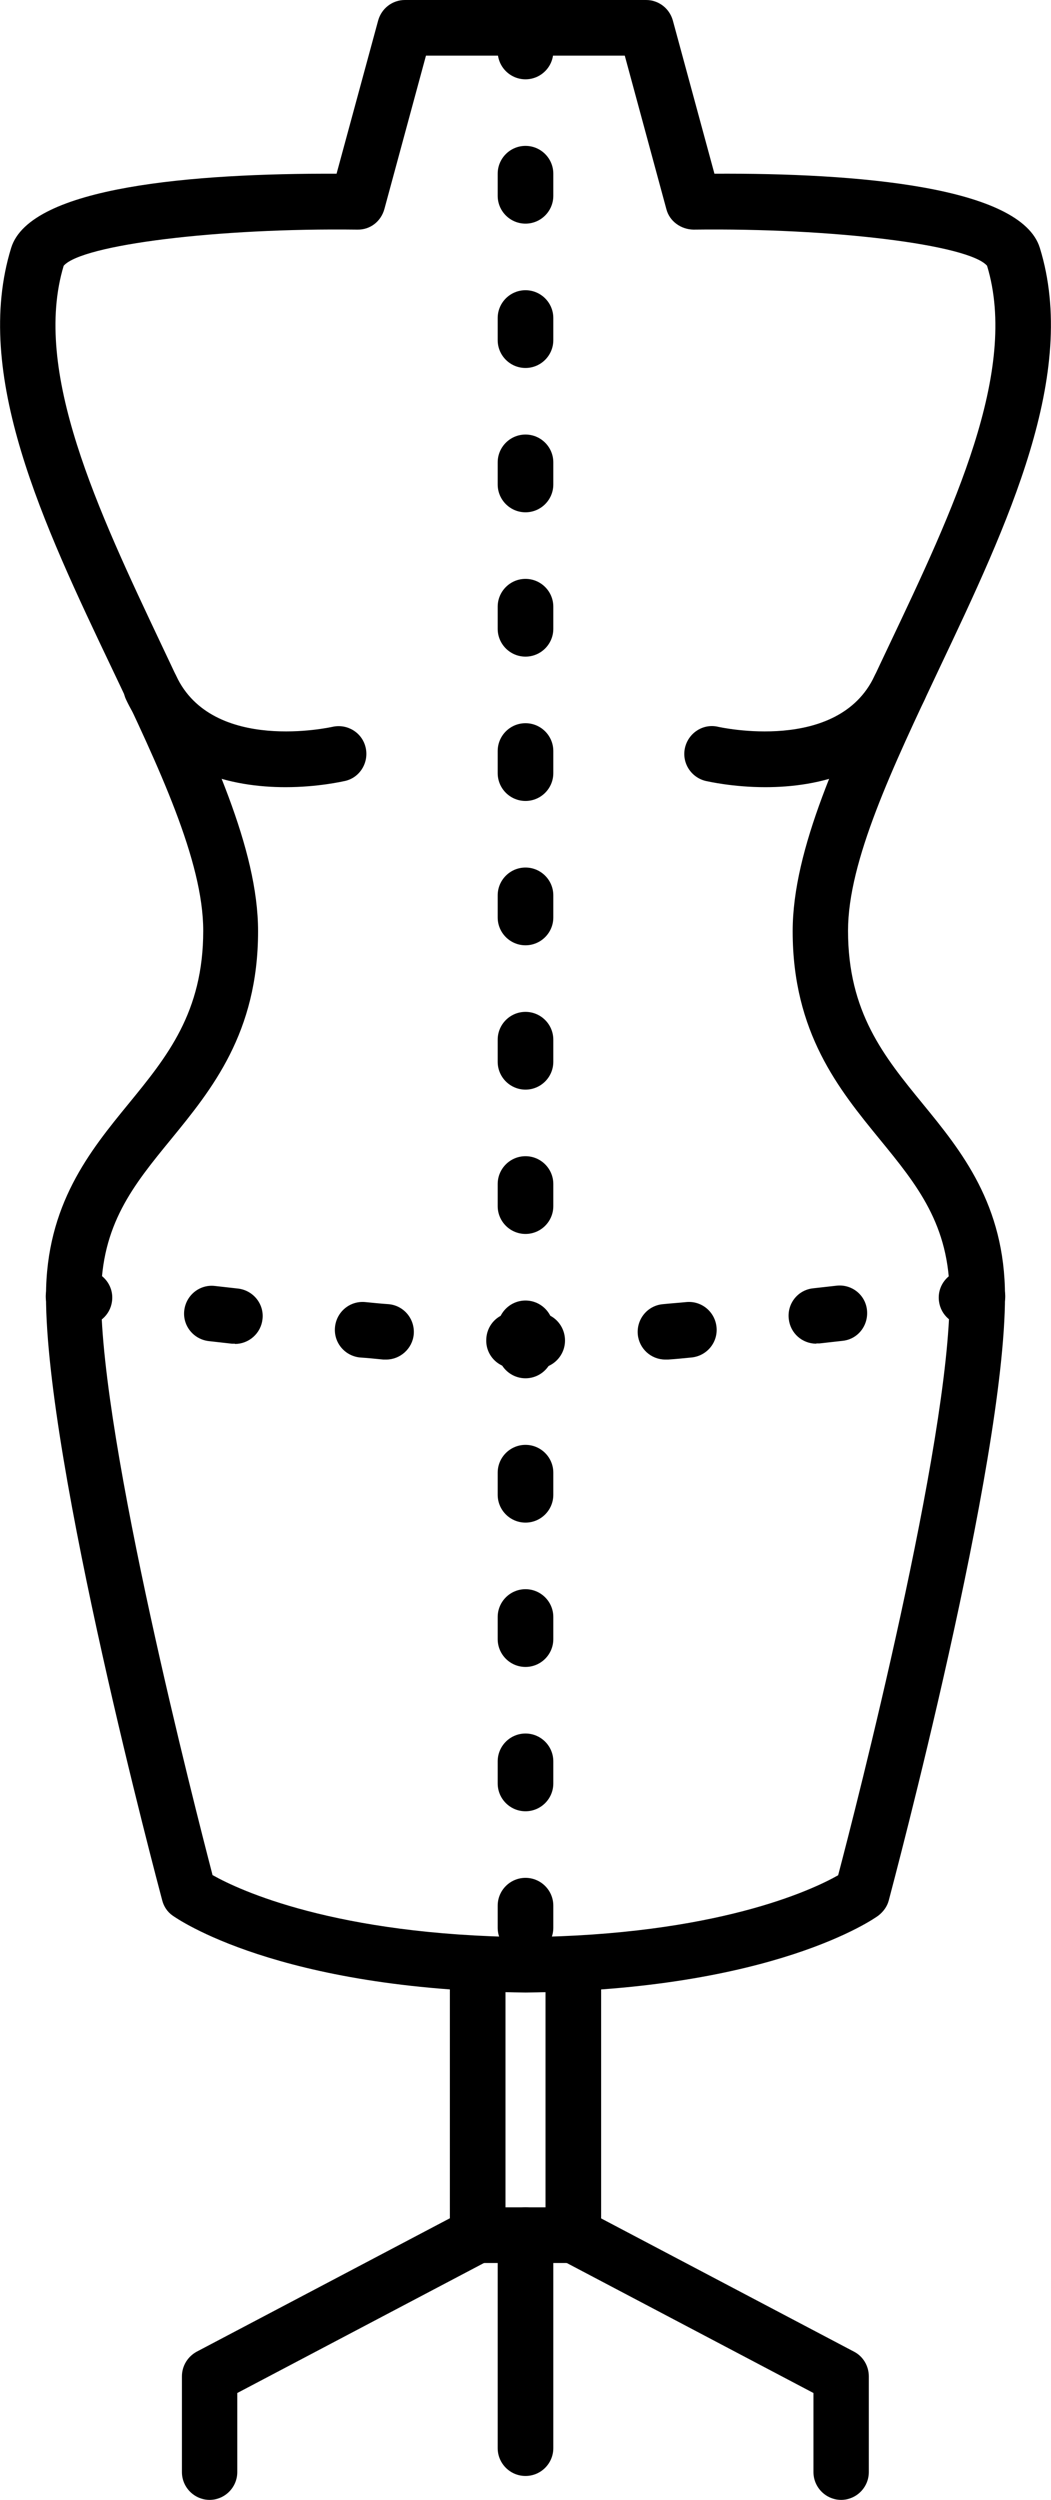 <?xml version="1.0" encoding="UTF-8"?><svg id="a" xmlns="http://www.w3.org/2000/svg" viewBox="0 0 40.44 96.13"><path d="M20.23,76.62c-9.55-.1-13.43-2.85-13.59-2.96-.2-.14-.34-.35-.4-.59-.18-.68-4.47-16.77-4.47-23.23,0-3.51,1.69-5.58,3.18-7.4,1.48-1.81,2.87-3.51,2.87-6.65,0-2.68-1.7-6.28-3.51-10.08C1.66,20.15-1.07,14.39,.43,9.53c.73-2.36,7.03-2.87,12.52-2.85L14.55,.79c.13-.47,.55-.79,1.03-.79h9.28c.48,0,.9,.32,1.03,.79l1.6,5.89c5.47-.03,11.79,.49,12.52,2.85,1.5,4.85-1.23,10.61-3.87,16.18-1.8,3.81-3.51,7.4-3.51,10.08,0,3.14,1.39,4.84,2.87,6.65,1.49,1.82,3.17,3.88,3.17,7.4,0,6.45-4.29,22.54-4.47,23.23-.06,.24-.21,.44-.4,.59-.16,.12-4.04,2.86-13.57,2.96Zm-12.04-4.51c1.01,.57,4.7,2.3,12.04,2.38,7.31-.08,11-1.8,12.02-2.38,.68-2.58,4.29-16.64,4.29-22.26,0-2.75-1.25-4.28-2.69-6.04-1.57-1.92-3.35-4.1-3.35-8,0-3.16,1.8-6.97,3.71-11,2.46-5.18,5-10.54,3.77-14.59-.7-.81-5.94-1.46-11.3-1.39-.48-.01-.92-.32-1.04-.79l-1.6-5.9h-7.65l-1.6,5.9c-.13,.47-.54,.8-1.04,.79-5.36-.07-10.6,.58-11.3,1.39-1.22,4.05,1.32,9.41,3.77,14.59,1.91,4.03,3.71,7.83,3.71,11,0,3.9-1.78,6.08-3.35,8-1.45,1.77-2.69,3.29-2.69,6.04,0,5.62,3.62,19.68,4.29,22.26ZM38,10.23h0Z"/><path d="M29.45,30.27c-1.25,0-2.2-.22-2.3-.24-.57-.14-.93-.71-.79-1.29,.14-.57,.71-.93,1.28-.79,.05,.01,4.61,1.03,6.01-1.96,.25-.53,.89-.76,1.42-.51,.53,.25,.76,.89,.51,1.42-1.32,2.81-4.12,3.37-6.14,3.37Z"/><path d="M10.99,30.27c-2.01,0-4.82-.56-6.14-3.37-.25-.53-.02-1.17,.51-1.42,.53-.25,1.17-.02,1.42,.51,1.4,2.99,5.96,1.97,6.01,1.96,.57-.13,1.15,.22,1.28,.8,.13,.57-.22,1.15-.79,1.28-.1,.02-1.05,.24-2.3,.24Z"/><path d="M22.06,87.02h-3.68c-.59,0-1.07-.48-1.07-1.07v-10.4c0-.59,.48-1.07,1.07-1.07s1.07,.48,1.07,1.07v9.33h1.54v-9.33c0-.59,.48-1.07,1.07-1.07s1.07,.48,1.07,1.07v10.4c0,.59-.48,1.07-1.07,1.07Z"/><path d="M32.37,96.13c-.59,0-1.07-.48-1.07-1.07v-3.04l-9.74-5.13c-.52-.27-.72-.92-.45-1.44,.28-.52,.92-.72,1.44-.45l10.31,5.43c.35,.18,.57,.55,.57,.95v3.68c0,.59-.48,1.07-1.07,1.07Z"/><path d="M8.07,96.13c-.59,0-1.07-.48-1.07-1.07v-3.68c0-.4,.22-.76,.57-.95l10.31-5.43c.52-.27,1.17-.07,1.44,.45,.27,.52,.07,1.17-.45,1.44l-9.74,5.13v3.04c0,.59-.48,1.07-1.07,1.07Z"/><path d="M20.22,95.21c-.59,0-1.07-.48-1.07-1.07v-8.19c0-.59,.48-1.07,1.07-1.07s1.07,.48,1.07,1.07v8.19c0,.59-.48,1.07-1.07,1.07Z"/><path d="M20.22,75.2c-.59,0-1.07-.48-1.07-1.07v-.85c0-.59,.48-1.07,1.07-1.07s1.07,.48,1.07,1.07v.85c0,.59-.48,1.07-1.07,1.07Zm0-5.55c-.59,0-1.07-.48-1.07-1.07v-.85c0-.59,.48-1.07,1.07-1.07s1.07,.48,1.07,1.07v.85c0,.59-.48,1.07-1.07,1.07Zm0-5.55c-.59,0-1.07-.48-1.07-1.07v-.85c0-.59,.48-1.07,1.07-1.07s1.07,.48,1.07,1.07v.85c0,.59-.48,1.07-1.07,1.07Zm0-5.55c-.59,0-1.07-.48-1.07-1.07v-.85c0-.59,.48-1.07,1.07-1.07s1.07,.48,1.07,1.07v.85c0,.59-.48,1.07-1.07,1.07Zm0-5.55c-.59,0-1.07-.48-1.07-1.07v-.85c0-.59,.48-1.07,1.07-1.07s1.07,.48,1.07,1.07v.85c0,.59-.48,1.07-1.07,1.07Zm0-5.55c-.59,0-1.07-.48-1.07-1.07v-.85c0-.59,.48-1.07,1.07-1.07s1.07,.48,1.07,1.07v.85c0,.59-.48,1.07-1.07,1.07Zm0-5.55c-.59,0-1.07-.48-1.07-1.07v-.85c0-.59,.48-1.07,1.07-1.07s1.07,.48,1.07,1.07v.85c0,.59-.48,1.07-1.07,1.07Zm0-5.55c-.59,0-1.07-.48-1.07-1.07v-.85c0-.59,.48-1.07,1.07-1.07s1.07,.48,1.07,1.07v.85c0,.59-.48,1.07-1.07,1.07Zm0-5.55c-.59,0-1.07-.48-1.07-1.07v-.85c0-.59,.48-1.07,1.07-1.07s1.07,.48,1.07,1.07v.85c0,.59-.48,1.07-1.07,1.07Zm0-5.55c-.59,0-1.07-.48-1.07-1.07v-.85c0-.59,.48-1.07,1.07-1.07s1.07,.48,1.07,1.07v.85c0,.59-.48,1.07-1.07,1.07Zm0-5.55c-.59,0-1.07-.48-1.07-1.07v-.85c0-.59,.48-1.07,1.07-1.07s1.07,.48,1.07,1.07v.85c0,.59-.48,1.07-1.07,1.07Zm0-5.55c-.59,0-1.07-.48-1.07-1.07v-.85c0-.59,.48-1.07,1.07-1.07s1.07,.48,1.07,1.07v.85c0,.59-.48,1.07-1.07,1.07Zm0-5.55c-.59,0-1.07-.48-1.07-1.07v-.85c0-.59,.48-1.07,1.07-1.07s1.07,.48,1.07,1.07v.85c0,.59-.48,1.07-1.07,1.07Zm0-5.55c-.59,0-1.07-.48-1.07-1.07v-.85c0-.59,.48-1.07,1.07-1.07s1.07,.48,1.07,1.07v.85c0,.59-.48,1.07-1.07,1.07Z"/><g><path d="M3.25,50.97s-.09,0-.14,0l-.42-.06c-.58-.08-1-.61-.92-1.2,.08-.58,.61-1,1.2-.92l.42,.05c.58,.08,1,.61,.92,1.2-.07,.54-.53,.93-1.06,.93Z"/><path d="M20.22,52.61c-.15,0-.3,0-.47,0-.59-.01-1.06-.5-1.04-1.09,.01-.59,.49-1.07,1.09-1.04,.3,0,.55,0,.85,0,.6-.03,1.08,.46,1.09,1.05,.01,.59-.46,1.08-1.05,1.09-.17,0-.33,0-.48,0Zm-5.37-.33s-.07,0-.1,0c-.3-.03-.6-.06-.9-.08-.59-.06-1.02-.58-.96-1.17,.06-.59,.58-1.02,1.17-.96,.3,.03,.6,.06,.89,.08,.59,.05,1.02,.57,.97,1.16-.05,.55-.52,.97-1.06,.97Zm10.75,0c-.55,0-1.01-.42-1.06-.97-.05-.59,.38-1.11,.97-1.16,.29-.03,.59-.05,.89-.08,.59-.06,1.11,.37,1.17,.96,.06,.59-.37,1.11-.96,1.17-.3,.03-.6,.06-.9,.08-.03,0-.07,0-.1,0Zm-16.56-.61s-.08,0-.12,0l-.89-.1c-.59-.07-1.01-.6-.94-1.18,.07-.59,.6-1.01,1.18-.94l.89,.1c.59,.07,1.01,.6,.94,1.18-.06,.54-.52,.95-1.06,.95Zm22.37,0c-.54,0-1-.4-1.06-.95-.07-.59,.35-1.12,.94-1.18l.89-.1c.59-.07,1.12,.35,1.18,.94s-.35,1.12-.94,1.18l-.89,.1s-.08,0-.12,0Z"/><path d="M37.19,50.97c-.53,0-.99-.39-1.06-.93-.08-.59,.34-1.12,.92-1.2l.42-.05c.58-.08,1.12,.34,1.2,.92,.08,.58-.34,1.12-.92,1.2l-.42,.06s-.09,0-.14,0Z"/></g></svg>